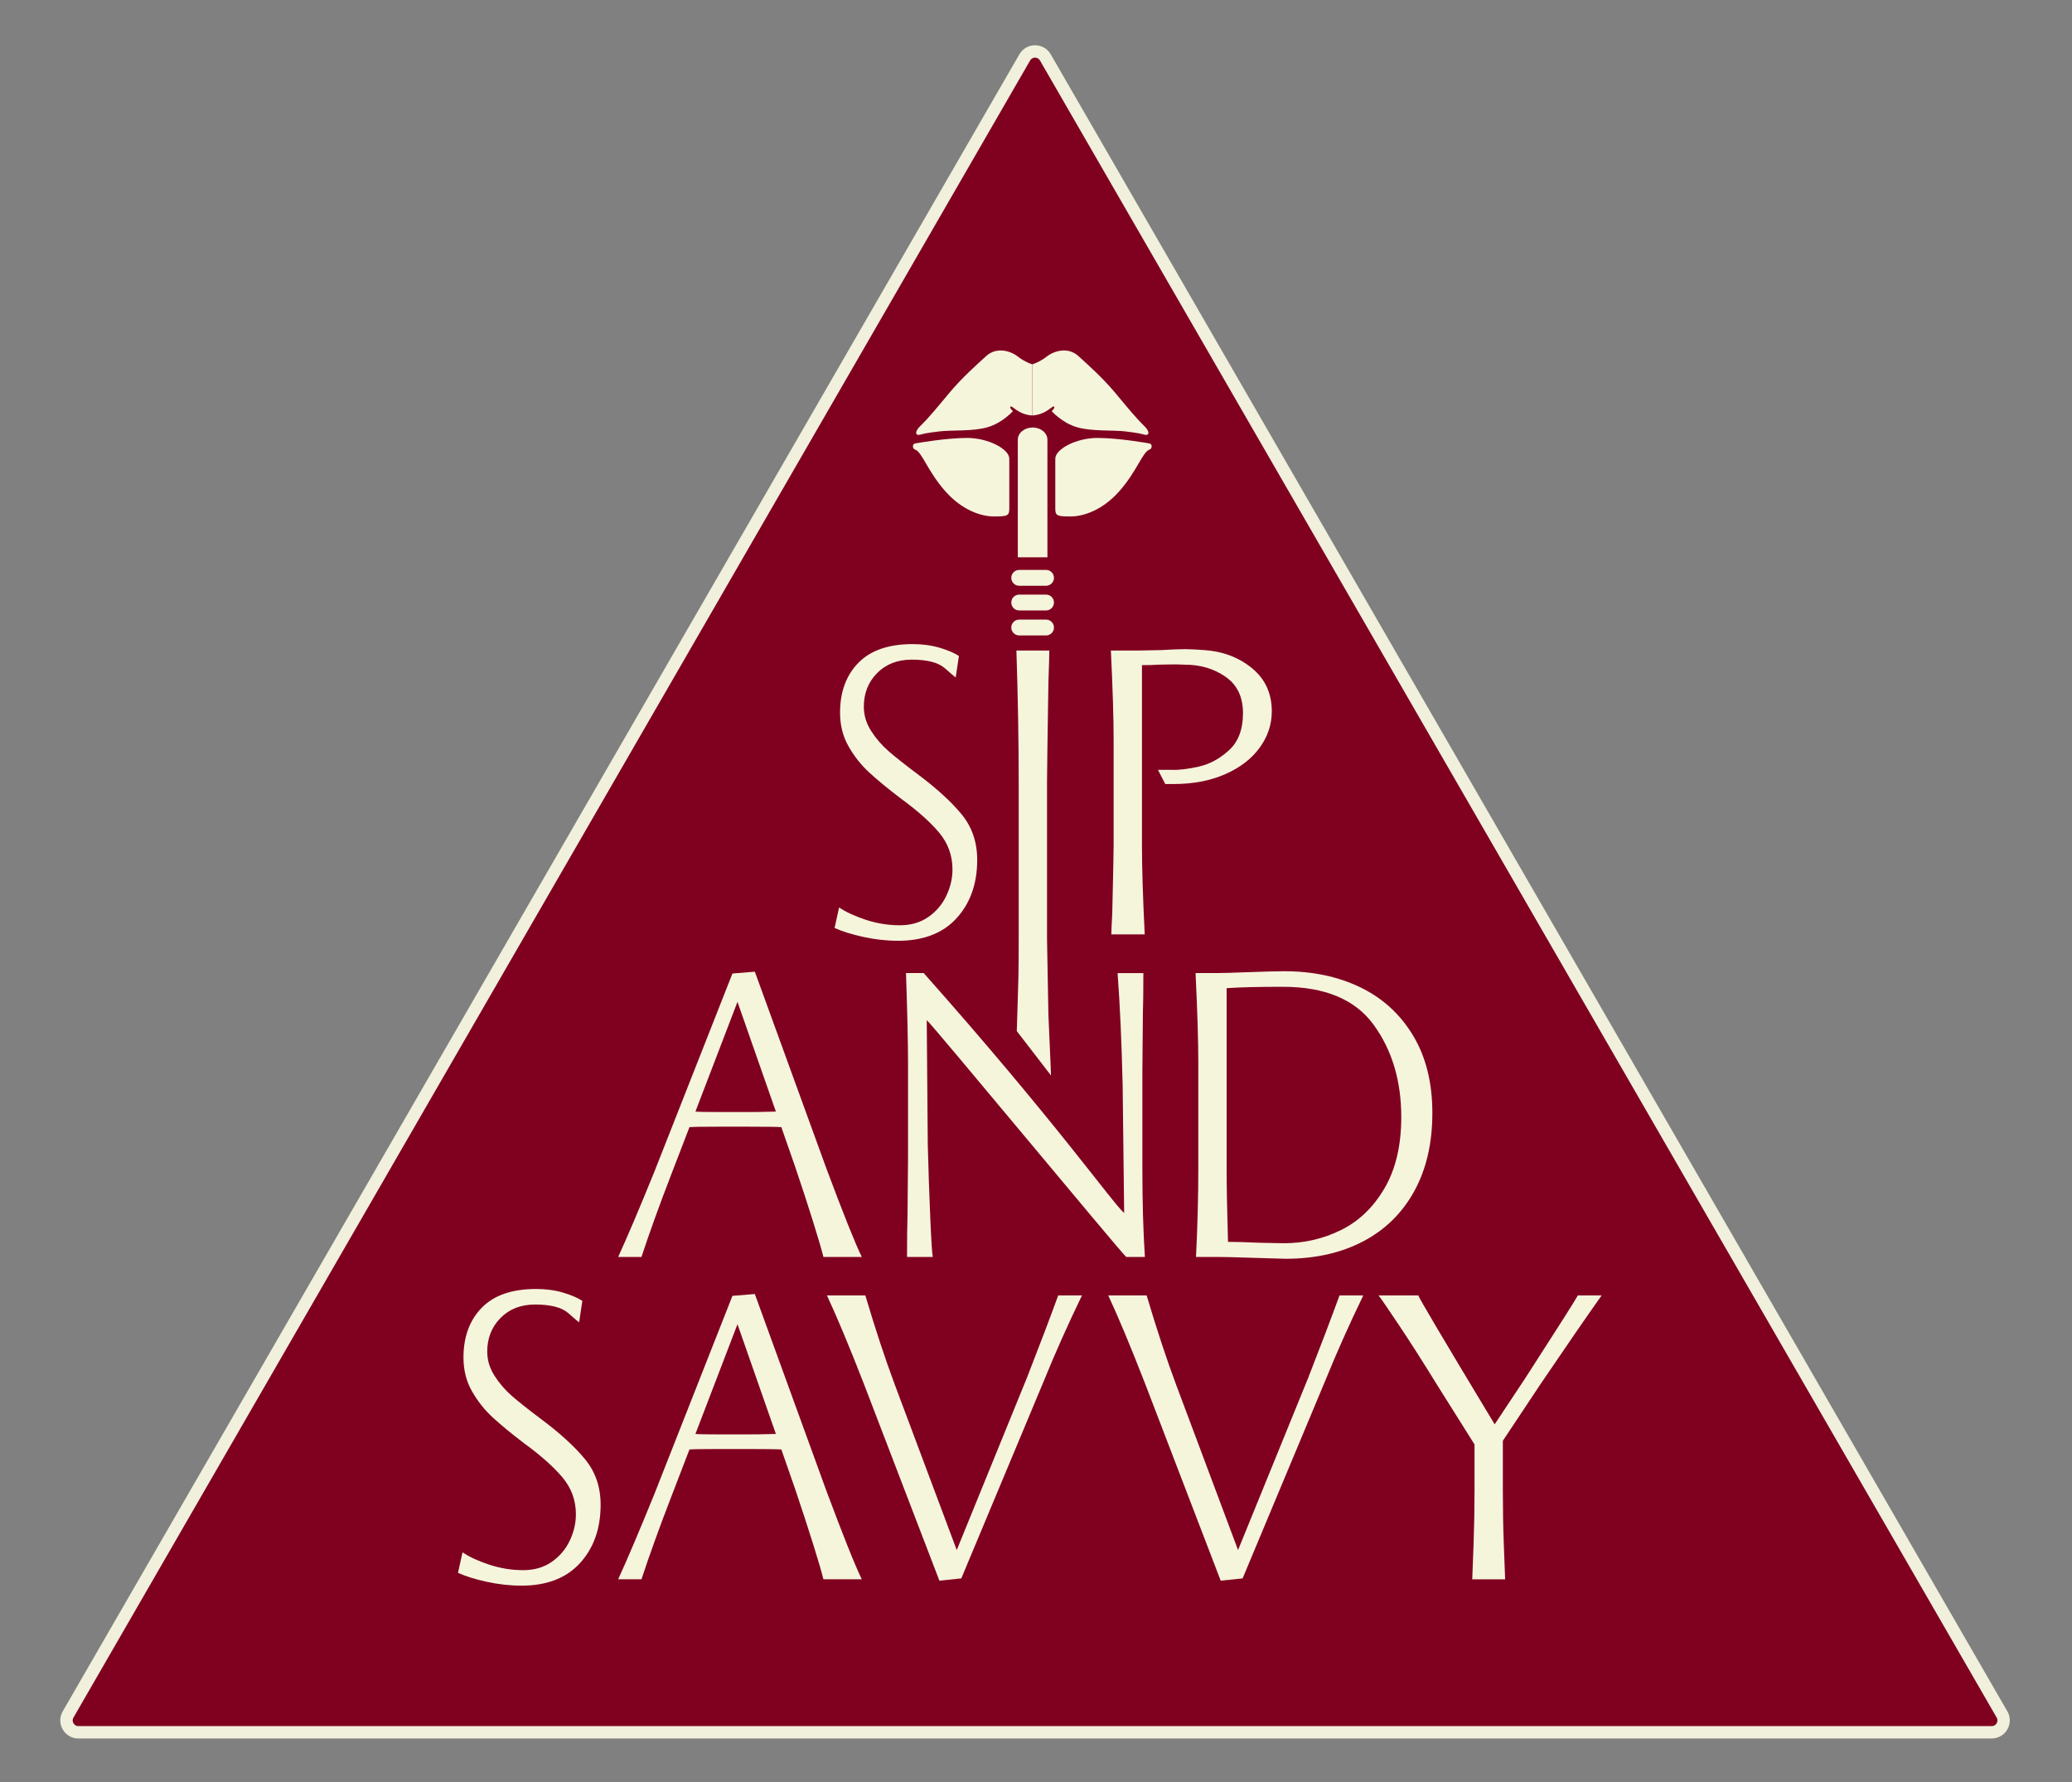 <?xml version="1.0" encoding="UTF-8"?> <!-- Generator: Adobe Illustrator 27.7.0, SVG Export Plug-In . SVG Version: 6.00 Build 0) --> <svg xmlns="http://www.w3.org/2000/svg" xmlns:xlink="http://www.w3.org/1999/xlink" id="Layer_1" x="0px" y="0px" viewBox="0 0 994.67 855.5" style="enable-background:new 0 0 994.67 855.5;" xml:space="preserve"><rect x="0" y="0" width="994.67" height="855.5" fill="#808080" stroke="none"/> <style type="text/css"> .st0{fill:#800020;} .st1{fill:#F0F0DC;} .st2{fill:#F5F5DC;} </style> <g> <g> <path class="st0" d="M491.93,27.55L32.69,822.99c-2.2,3.8,0.55,8.56,4.94,8.56h918.49c4.39,0,7.14-4.76,4.94-8.56L501.82,27.55 C499.62,23.75,494.13,23.75,491.93,27.55z"></path> <path class="st1" d="M956.12,834.52H37.63c-3.14,0-5.95-1.62-7.52-4.34c-1.57-2.72-1.57-5.96,0-8.68L489.36,26.07 c1.57-2.72,4.38-4.34,7.52-4.34c0,0,0,0,0,0c3.14,0,5.95,1.62,7.52,4.34L963.64,821.5c1.57,2.72,1.57,5.96,0,8.68 S959.26,834.52,956.12,834.52z M494.51,29.04L35.27,824.48c-0.71,1.23-0.24,2.32,0,2.73c0.24,0.41,0.94,1.37,2.37,1.37h918.49 c1.42,0,2.13-0.96,2.37-1.37c0.24-0.41,0.71-1.5,0-2.73L499.24,29.04c-0.71-1.23-1.89-1.37-2.37-1.37 C496.4,27.68,495.22,27.81,494.51,29.04z"></path> </g> <g> <path class="st2" d="M413.71,603.38h-18.43c-0.73-3.07-2.38-8.7-4.94-16.9c-2.56-8.19-5.38-16.82-8.45-25.89l-6.8-19.53 c-2.05-0.14-7.68-0.22-16.9-0.22h-12.29c-8.05,0-13.02,0.08-14.92,0.22l-8.78,22.82c-5.71,14.78-10.46,27.94-14.26,39.5h-11.19 c4.24-9.22,10.02-22.82,17.34-40.82l37.52-95.24l10.75-0.88l34.23,94.14C404.79,582.53,410.49,596.79,413.71,603.38z M367.85,533.7c2.05-0.07,3.58-0.11,4.61-0.11l-18.43-52.67l-20.19,52.67c1.32,0.15,5.05,0.22,11.19,0.22h13.17 C362.58,533.81,365.8,533.78,367.85,533.7z"></path> <path class="st2" d="M540.63,603.38c-3.73-3.51-93.97-112.65-95.74-113.67l0.49,59.69c0.32,12.44,0.73,24.25,1.21,35.44 c0.49,11.19,0.89,17.37,1.21,18.54h-12.38c0-8.48,0.08-15.21,0.24-20.19l0.24-26.99v-46.52c0-9.07-0.33-23.26-0.97-42.57h8.5 c63.29,71.25,90.08,109.65,96.23,115.21l-0.73-61.44c-0.49-20.77-1.3-38.69-2.43-53.76h12.38c0,8.34-0.08,15-0.24,19.97 l-0.24,27.21v46.52c0,15.95,0.4,30.14,1.21,42.57H540.63z"></path> <path class="st2" d="M575.25,509.89c0-10.09-0.44-24.36-1.32-42.79h10.09c2.78,0,7.97-0.14,15.58-0.44 c7.9-0.29,13.53-0.44,16.9-0.44c13.75,0,25.97,2.6,36.65,7.79c10.68,5.19,19.09,12.91,25.24,23.15 c6.14,10.24,9.22,22.6,9.22,37.09c0,14.48-2.89,26.99-8.67,37.52c-5.78,10.53-13.97,18.58-24.58,24.14 c-10.61,5.56-23.01,8.34-37.2,8.34l-15.14-0.44c-8.49-0.29-14.48-0.44-17.99-0.44h-9.88c0.73-15.07,1.1-29.26,1.1-42.57V509.89z M589.51,596.13c3.8,0,8.92,0.15,15.36,0.44l11.41,0.22c9.8,0,18.98-2.12,27.54-6.36c8.56-4.24,15.51-10.93,20.85-20.08 c5.34-9.14,8.01-20.52,8.01-34.12c0-17.41-4.43-32.18-13.28-44.33c-8.85-12.14-23.37-18.21-43.56-18.21 c-11.85,0-20.85,0.22-26.99,0.66v86.46C588.85,569.88,589.07,581.65,589.51,596.13z"></path> <path class="st2" d="M402.81,435.6c3.22,2.19,7.5,4.17,12.84,5.93c5.34,1.76,10.79,2.63,16.35,2.63c5.27,0,9.8-1.32,13.61-3.95 c3.8-2.63,6.69-6.03,8.67-10.2c1.98-4.17,2.96-8.37,2.96-12.62c0-6.73-2.16-12.65-6.47-17.78c-4.32-5.12-10.5-10.6-18.54-16.46 c-6.14-4.68-11.16-8.81-15.03-12.4c-3.88-3.58-7.17-7.75-9.87-12.51c-2.71-4.75-4.06-10.13-4.06-16.13 c0-9.95,2.92-17.92,8.78-23.92c5.85-6,14.56-9,26.11-9c4.68,0,9,0.59,12.95,1.76c3.95,1.17,7.02,2.49,9.22,3.95l-1.54,10.31 c-0.29-0.14-2.01-1.61-5.16-4.39c-3.15-2.78-8.45-4.17-15.91-4.17c-6.88,0-12.44,2.16-16.68,6.47c-4.24,4.32-6.36,9.69-6.36,16.13 c0,4.1,1.17,7.98,3.51,11.63c2.34,3.66,5.16,6.91,8.45,9.77c3.29,2.85,7.86,6.47,13.72,10.86c9.22,6.88,16.31,13.35,21.29,19.42 c4.97,6.07,7.46,13.35,7.46,21.83c0,11.41-3.29,20.74-9.87,27.98c-6.58,7.24-15.95,10.86-28.09,10.86 c-5.56,0-11.16-0.62-16.79-1.87c-5.63-1.24-10.2-2.67-13.72-4.28L402.81,435.6z"></path> <path class="st2" d="M489.03,375.47c0-19.45-0.37-40.52-1.1-63.2h15.8c0,2.16-0.15,7.35-0.44,15.56 c-0.44,27.88-0.66,43.76-0.66,47.65v75.2c0,4.11,0.22,8.34,0.66,36.22c0.29,7.78,1.24,27.2,1.24,29.36l-16.42-21.31 c0-0.65,0,0,0.37-11.78c0.36-11.77,0.55-14.77,0.55-32.49V375.47z"></path> <path class="st2" d="M555.89,369.55h6.36c3.51,0.15,7.9-0.36,13.17-1.54c5.27-1.17,10.13-3.8,14.59-7.9 c4.46-4.09,6.69-10.02,6.69-17.77c0-7.75-2.78-13.57-8.34-17.45c-5.56-3.87-12.07-5.82-19.53-5.82c-2.78-0.14-5.27-0.18-7.46-0.11 c-2.19,0.08-4.03,0.11-5.49,0.11c-1.9,0.15-4.46,0.22-7.68,0.22v86.68c0,10.39,0.44,24.58,1.32,42.57H533.5 c0-1.46,0.14-4.83,0.44-10.09c0.44-18.87,0.66-29.7,0.66-32.48v-50.91c0-10.09-0.44-24.36-1.32-42.79h13.39l10.97-0.22 c4.97-0.29,8.7-0.44,11.19-0.44c2.05,0,5.12,0.15,9.22,0.44c8.92,0.59,16.57,3.48,22.93,8.67c6.36,5.19,9.55,12.11,9.55,20.74 c0,6.29-1.94,12.11-5.82,17.45c-3.88,5.34-9.4,9.58-16.57,12.73c-7.17,3.15-15.44,4.72-24.8,4.72h-3.95L555.89,369.55z"></path> <path class="st2" d="M222.03,745.16c3.22,2.19,7.5,4.17,12.84,5.93c5.34,1.76,10.79,2.63,16.35,2.63c5.27,0,9.8-1.32,13.61-3.95 c3.8-2.63,6.69-6.03,8.67-10.2c1.98-4.17,2.96-8.37,2.96-12.62c0-6.73-2.16-12.65-6.47-17.78c-4.32-5.12-10.5-10.6-18.54-16.46 c-6.14-4.68-11.16-8.81-15.03-12.4c-3.88-3.58-7.17-7.75-9.87-12.51c-2.71-4.75-4.06-10.13-4.06-16.13 c0-9.95,2.93-17.92,8.78-23.92c5.85-6,14.56-9,26.11-9c4.68,0,9,0.59,12.95,1.76c3.95,1.17,7.02,2.49,9.22,3.95l-1.54,10.31 c-0.29-0.14-2.01-1.61-5.16-4.39c-3.15-2.78-8.45-4.17-15.91-4.17c-6.88,0-12.44,2.16-16.68,6.47c-4.24,4.32-6.36,9.69-6.36,16.13 c0,4.1,1.17,7.98,3.51,11.63c2.34,3.66,5.16,6.91,8.45,9.77c3.29,2.85,7.86,6.47,13.72,10.86c9.22,6.88,16.31,13.35,21.29,19.42 c4.97,6.07,7.46,13.35,7.46,21.83c0,11.41-3.29,20.74-9.87,27.98c-6.58,7.24-15.95,10.86-28.09,10.86 c-5.56,0-11.16-0.62-16.79-1.87c-5.63-1.24-10.2-2.67-13.72-4.28L222.03,745.16z"></path> <path class="st2" d="M413.71,758.11h-18.43c-0.73-3.07-2.38-8.7-4.94-16.9c-2.56-8.19-5.38-16.82-8.45-25.89l-6.8-19.53 c-2.05-0.14-7.68-0.22-16.9-0.22h-12.29c-8.05,0-13.02,0.08-14.92,0.22l-8.78,22.82c-5.71,14.78-10.46,27.95-14.26,39.5h-11.19 c4.24-9.22,10.02-22.82,17.34-40.82l37.52-95.24l10.75-0.88l34.23,94.14C404.79,737.26,410.49,751.53,413.71,758.11z M367.85,688.44c2.05-0.07,3.58-0.11,4.61-0.11l-18.43-52.67l-20.19,52.67c1.32,0.15,5.05,0.22,11.19,0.22h13.17 C362.58,688.55,365.8,688.51,367.85,688.44z"></path> <path class="st2" d="M450.96,758.77l-36.21-94.36c-6.88-17.7-12.8-31.89-17.77-42.57h18.43c4.83,16.24,9.51,30.43,14.04,42.57 l29.84,79.66l33.79-82.95c6-15.36,10.97-28.45,14.92-39.28h11.41c-6.73,13.9-12.8,27.51-18.21,40.82l-39.72,95.02L450.96,758.77z"></path> <path class="st2" d="M586,758.77l-36.21-94.36c-6.88-17.7-12.8-31.89-17.77-42.57h18.43c4.83,16.24,9.51,30.43,14.04,42.57 l29.84,79.66l33.79-82.95c6-15.36,10.97-28.45,14.92-39.28h11.41c-6.73,13.9-12.8,27.51-18.21,40.82l-39.72,95.02L586,758.77z"></path> <path class="st2" d="M721.45,691.62v23.92c0,8.63,0.14,17.04,0.44,25.24c0.29,8.2,0.51,13.97,0.66,17.34h-15.8 c0.14-3.36,0.36-9.14,0.66-17.34c0.29-8.19,0.44-16.6,0.44-25.24v-22.16l-18.21-28.97c-6.29-10.24-12.22-19.53-17.77-27.87 c-5.56-8.34-8.93-13.24-10.09-14.7h19.09c0,0.73,12.21,21.36,36.65,61.88l14.7-22.16c15.65-24.28,24.06-37.52,25.24-39.72h11.41 c-7.46,10.53-17.19,24.65-29.19,42.35L721.45,691.62z"></path> <g> <g> <g> <path class="st2" d="M439.27,212.88c1.37-0.25,14.46-2.57,24.72-2.66c10.26-0.08,20.52,5.31,20.52,9.96s0,20.42,0,23.9 s-0.76,3.84-7.35,3.84c-6.59,0-15.49-3.34-23.09-11.8c-8.77-9.77-11.38-19.16-14.8-20.32 C437.93,215.35,437.89,213.13,439.27,212.88z"></path> <g> <path class="st2" d="M441.72,208.66c1.81-0.49,3.11-0.83,9.21-1.57c6.1-0.74,15.91,0.09,23.13-2 c7.23-2.09,12.2-7.75,12.2-7.75s-1.87-1.57-1.12-2.18c0.75-0.61,3.78,3.92,10.41,4.27v-24.55c0,0-3.41-0.96-6.96-3.74 c-3.56-2.79-10.22-4.7-15.12-0.26s-11.67,10.48-17.65,17.61c-5.71,6.81-9.18,11.24-14.28,16.28 C439.07,207.19,439.34,209.3,441.72,208.66z"></path> </g> <g> <path class="st2" d="M549.39,208.66c-1.81-0.49-3.11-0.83-9.21-1.57s-15.91,0.09-23.13-2c-7.23-2.09-12.2-7.75-12.2-7.75 s1.87-1.57,1.12-2.18c-0.75-0.61-3.78,3.92-10.41,4.27v-24.55c0,0,3.41-0.96,6.96-3.74c3.56-2.79,10.22-4.7,15.12-0.26 s11.67,10.48,17.65,17.61c5.71,6.81,9.18,11.24,14.28,16.28C552.04,207.19,551.77,209.3,549.39,208.66z"></path> </g> </g> <g> <path class="st2" d="M551.84,212.88c-1.37-0.25-14.46-2.57-24.72-2.66s-20.52,5.31-20.52,9.96s0,20.42,0,23.9 s0.76,3.84,7.35,3.84c6.59,0,15.49-3.34,23.09-11.8c8.77-9.77,11.38-19.16,14.8-20.32 C553.18,215.35,553.21,213.13,551.84,212.88z"></path> </g> </g> <g> <path class="st2" d="M502.82,211.06v56.46H488.6v-56.46c0-3.22,3.18-5.84,7.11-5.84h0 C499.64,205.22,502.82,207.84,502.82,211.06z"></path> <g> <path class="st2" d="M502.15,297.42h-12.87c-2.11,0-3.81,1.71-3.81,3.81l0,0c0,2.11,1.71,3.81,3.81,3.81h12.87 c2.11,0,3.81-1.71,3.81-3.81l0,0C505.96,299.13,504.25,297.42,502.15,297.42z"></path> <path class="st2" d="M502.15,285.42h-12.87c-2.11,0-3.81,1.71-3.81,3.81l0,0c0,2.11,1.71,3.81,3.81,3.81h12.87 c2.11,0,3.81-1.71,3.81-3.81l0,0C505.96,287.13,504.25,285.42,502.15,285.42z"></path> <path class="st2" d="M502.15,273.57h-12.87c-2.11,0-3.81,1.71-3.81,3.81l0,0c0,2.11,1.71,3.81,3.81,3.81h12.87 c2.11,0,3.81-1.71,3.81-3.81l0,0C505.96,275.27,504.25,273.57,502.15,273.57z"></path> </g> </g> </g> </g> </g> </svg> 